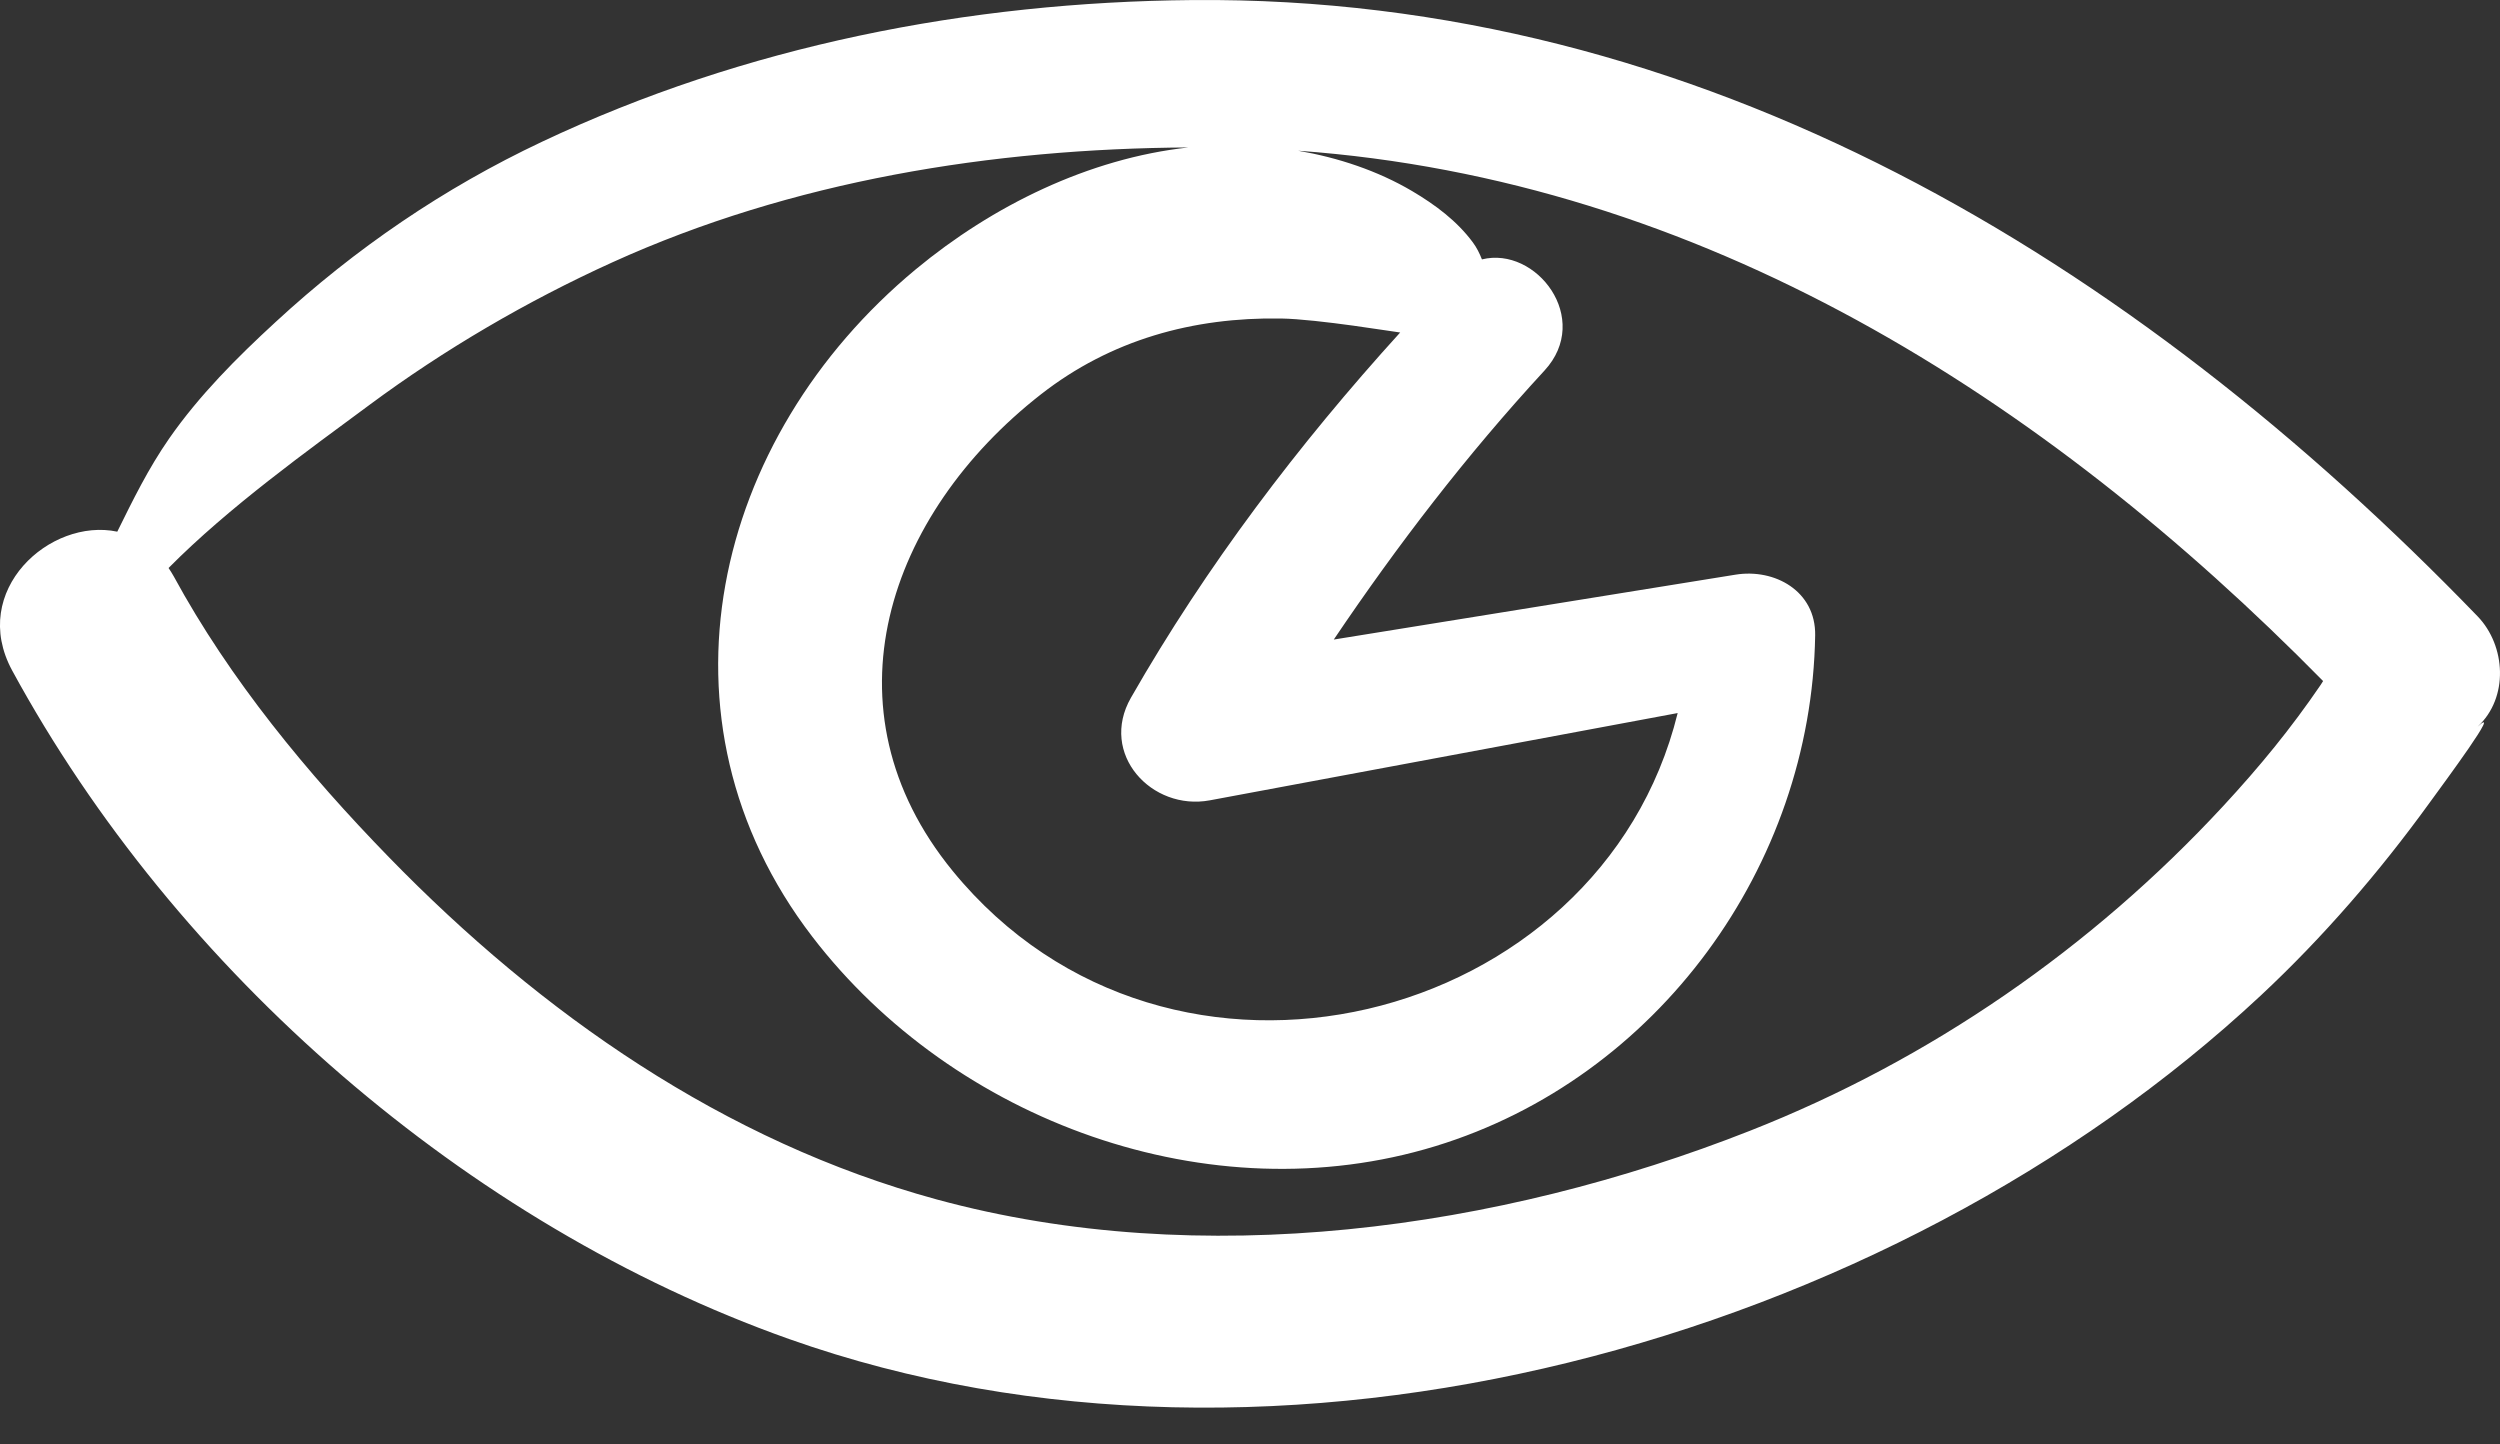 <?xml version="1.0" encoding="UTF-8"?> <svg xmlns="http://www.w3.org/2000/svg" width="45" height="26" viewBox="0 0 45 26" fill="none"><rect x="0" y="0" width="45" height="26" fill="#333333" stroke="none"/><path d="M44.596 11.093C38.402 4.682 30.617 -0.08 21.463 0.001C17.431 0.037 13.41 0.825 9.755 2.552C7.988 3.386 6.396 4.472 4.96 5.797C4.263 6.438 3.586 7.116 3.043 7.896C2.672 8.43 2.392 9 2.111 9.57C0.901 9.314 -0.562 10.63 0.219 12.069C3.166 17.489 8.407 22.046 14.202 24.102C22.989 27.218 33.988 24.18 40.694 17.919C41.817 16.87 42.823 15.704 43.725 14.46C43.999 14.082 45.061 12.652 44.596 13.081C45.161 12.56 45.107 11.622 44.596 11.093ZM21.777 14.406C24.584 13.883 27.391 13.358 30.198 12.835C28.813 18.471 21.054 20.453 17.149 15.678C14.765 12.763 15.975 9.256 18.737 7.098C19.995 6.116 21.475 5.708 23.053 5.733C23.724 5.743 25.144 5.982 25.203 5.985C23.37 8.004 21.711 10.191 20.357 12.559C19.779 13.57 20.729 14.601 21.777 14.406ZM40.015 14.512C37.653 17.063 34.741 19.078 31.502 20.353C26.966 22.141 21.616 22.885 16.861 21.59C13.036 20.547 9.742 18.247 7.002 15.431C5.532 13.921 4.136 12.231 3.125 10.37C3.096 10.318 3.065 10.27 3.034 10.224C4.122 9.125 5.549 8.104 6.648 7.29C7.998 6.289 9.493 5.416 11.023 4.722C14.258 3.253 17.856 2.675 21.392 2.654C19.593 2.851 17.861 3.707 16.485 4.847C12.826 7.881 11.623 12.953 14.622 16.861C17.172 20.184 21.775 21.875 25.837 20.631C29.838 19.407 32.606 15.587 32.673 11.437C32.686 10.636 31.941 10.23 31.239 10.344C28.828 10.734 26.419 11.123 24.008 11.512C25.154 9.813 26.395 8.194 27.8 6.671C28.664 5.735 27.652 4.426 26.675 4.669C26.631 4.558 26.579 4.454 26.512 4.364C26.224 3.975 25.833 3.685 25.419 3.44C24.797 3.073 24.086 2.837 23.365 2.713C30.621 3.236 36.778 7.139 41.816 12.259C41.802 12.281 41.787 12.306 41.772 12.328C41.236 13.114 40.681 13.792 40.015 14.512Z" fill="white"></path></svg> 